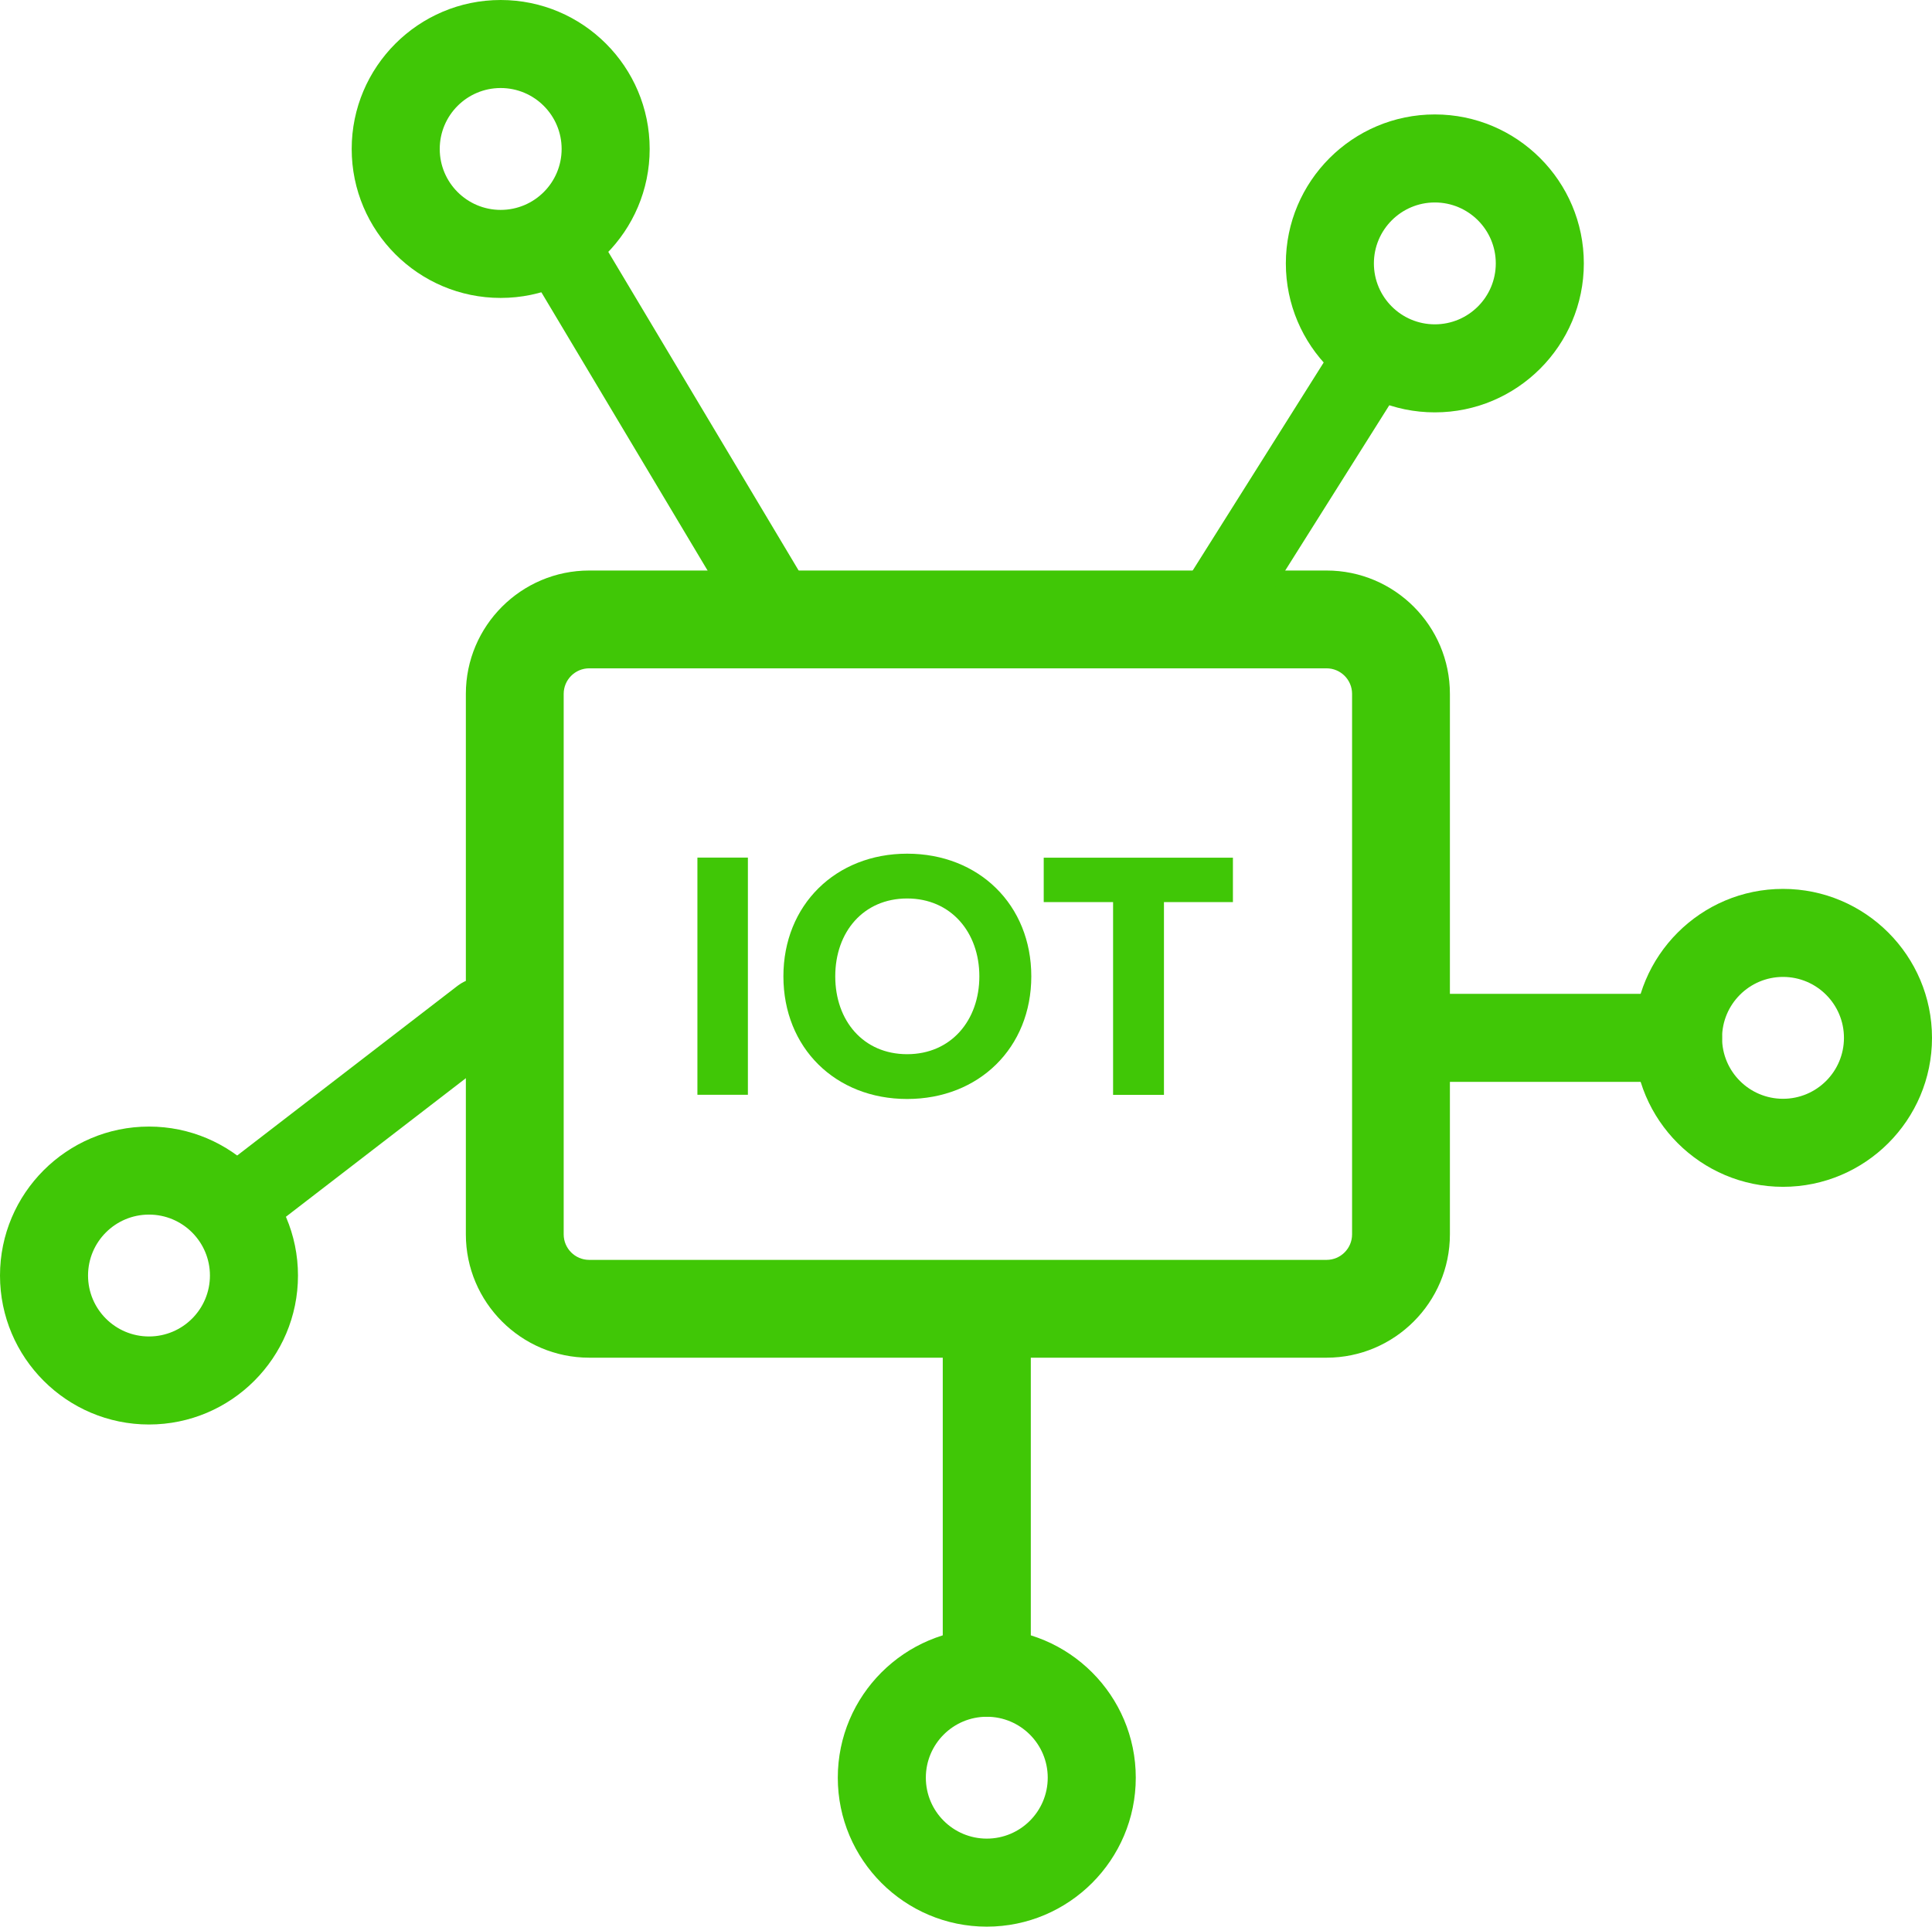 <?xml version="1.0" encoding="UTF-8"?>
<svg id="Layer_1" data-name="Layer 1" xmlns="http://www.w3.org/2000/svg" viewBox="0 0 197.49 196.98">
  <defs>
    <style>
      .cls-1 {
        fill: #40c706;
      }
    </style>
  </defs>
  <g>
    <path class="cls-1" d="M135.6,138.81H60.23c-6.95,0-12.61-5.66-12.61-12.61v-55.26c0-6.95,5.66-12.61,12.61-12.61h75.37c6.96,0,12.61,5.66,12.61,12.61v55.26c0,6.95-5.66,12.61-12.61,12.61ZM60.23,68.33c-1.44,0-2.61,1.17-2.61,2.61v55.26c0,1.44,1.17,2.61,2.61,2.61h75.37c1.44,0,2.61-1.17,2.61-2.61v-55.26c0-1.44-1.17-2.61-2.61-2.61H60.23Z"/>
    <g>
      <path class="cls-1" d="M76.45,87.68v24.25h-5.16v-24.25h5.16Z"/>
      <path class="cls-1" d="M92.73,87.28c7.34,0,12.69,5.24,12.69,12.54s-5.35,12.54-12.69,12.54-12.65-5.24-12.65-12.54,5.35-12.54,12.65-12.54ZM92.73,91.86c-4.47,0-7.35,3.42-7.35,7.96s2.87,7.96,7.35,7.96,7.38-3.45,7.38-7.96-2.91-7.96-7.38-7.96Z"/>
      <path class="cls-1" d="M106.69,92.23v-4.54h19.34v4.54h-7.05v19.71h-5.2v-19.71h-7.09Z"/>
    </g>
  </g>
  <path class="cls-1" d="M122.93,68.23c-.73,0-1.47-.2-2.13-.62-1.87-1.18-2.43-3.65-1.25-5.52l17.66-28.05c1.18-1.87,3.65-2.43,5.52-1.25,1.87,1.18,2.43,3.65,1.25,5.52l-17.66,28.05c-.76,1.21-2.06,1.87-3.39,1.87Z"/>
  <path class="cls-1" d="M146.67,42.16c-8.4,0-15.23-6.83-15.23-15.23s6.83-15.23,15.23-15.23,15.23,6.83,15.23,15.23-6.83,15.23-15.23,15.23ZM146.67,20.7c-3.43,0-6.23,2.79-6.23,6.23s2.79,6.23,6.23,6.23,6.23-2.79,6.23-6.23-2.79-6.23-6.23-6.23Z"/>
  <path class="cls-1" d="M51.18,30.46c-8.4,0-15.23-6.83-15.23-15.23S42.78,0,51.18,0s15.23,6.83,15.23,15.23-6.83,15.23-15.23,15.23ZM51.18,9c-3.44,0-6.23,2.79-6.23,6.23s2.79,6.23,6.23,6.23,6.23-2.79,6.23-6.23-2.79-6.23-6.23-6.23Z"/>
  <path class="cls-1" d="M15.23,145.64c-8.4,0-15.23-6.83-15.23-15.23s6.83-15.23,15.23-15.23,15.23,6.83,15.23,15.23-6.83,15.23-15.23,15.23ZM15.23,124.18c-3.44,0-6.23,2.79-6.23,6.23s2.79,6.23,6.23,6.23,6.23-2.79,6.23-6.23-2.79-6.23-6.23-6.23Z"/>
  <path class="cls-1" d="M100.87,196.98c-8.4,0-15.23-6.83-15.23-15.23s6.83-15.23,15.23-15.23,15.23,6.83,15.23,15.23-6.83,15.23-15.23,15.23ZM100.87,175.52c-3.44,0-6.23,2.79-6.23,6.23s2.79,6.23,6.23,6.23,6.23-2.79,6.23-6.23-2.79-6.23-6.23-6.23Z"/>
  <path class="cls-1" d="M182.26,121.34c-8.4,0-15.23-6.83-15.23-15.23s6.83-15.23,15.23-15.23,15.23,6.83,15.23,15.23-6.83,15.23-15.23,15.23ZM182.26,99.88c-3.43,0-6.23,2.79-6.23,6.23s2.79,6.23,6.23,6.23,6.23-2.79,6.23-6.23-2.79-6.23-6.23-6.23Z"/>
  <path class="cls-1" d="M79.98,67.33c-1.36,0-2.69-.7-3.44-1.95l-22.32-37.37c-1.13-1.9-.51-4.35,1.38-5.48,1.9-1.13,4.35-.51,5.48,1.38l22.32,37.37c1.13,1.9.51,4.35-1.38,5.48-.64.38-1.35.57-2.05.57Z"/>
  <path class="cls-1" d="M23.23,127.97c-1.2,0-2.38-.54-3.17-1.56-1.35-1.75-1.02-4.26.73-5.61l25.98-20.01c1.75-1.35,4.26-1.02,5.61.73,1.35,1.75,1.02,4.26-.73,5.61l-25.98,20.01c-.73.56-1.59.83-2.44.83Z"/>
  <path class="cls-1" d="M100.87,175.52c-2.49,0-4.5-2.01-4.5-4.5v-34.16c0-2.49,2.01-4.5,4.5-4.5s4.5,2.01,4.5,4.5v34.16c0,2.49-2.01,4.5-4.5,4.5Z"/>
  <path class="cls-1" d="M171.53,110.61h-23.28c-2.49,0-4.5-2.01-4.5-4.5s2.01-4.5,4.5-4.5h23.28c2.49,0,4.5,2.01,4.5,4.5s-2.01,4.5-4.5,4.5Z"/>
</svg>